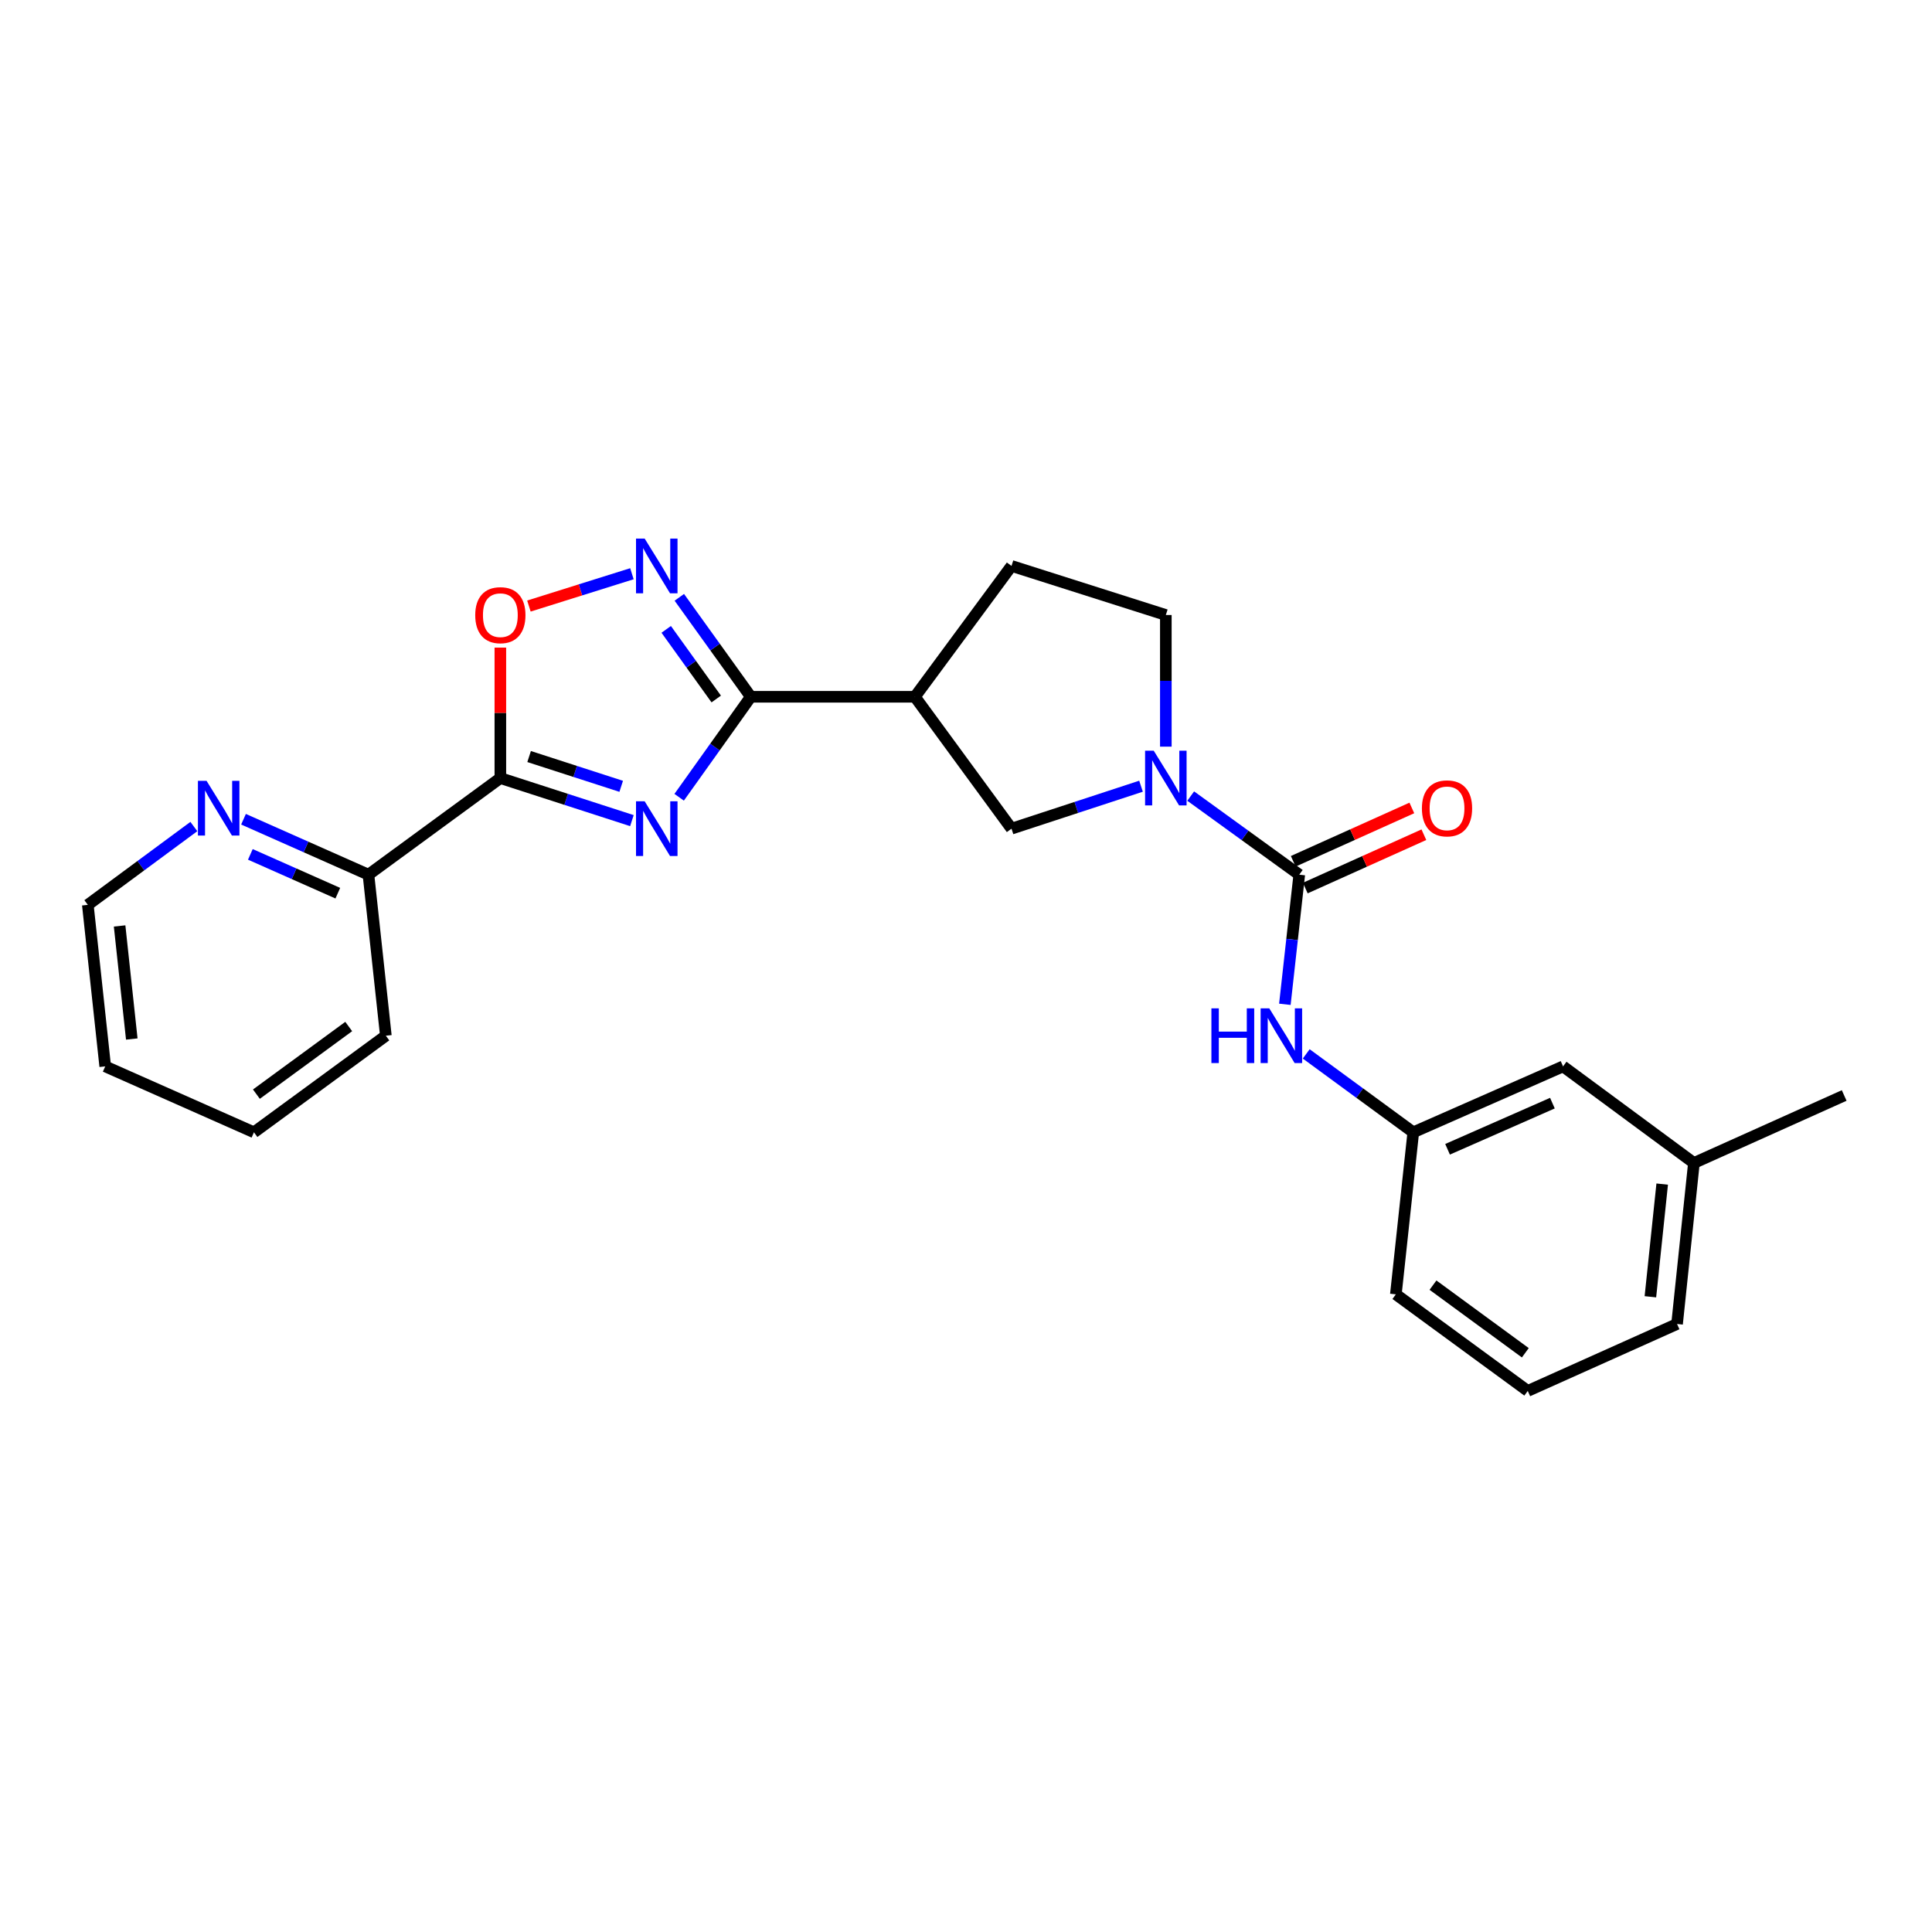 <?xml version='1.0' encoding='iso-8859-1'?>
<svg version='1.1' baseProfile='full'
              xmlns='http://www.w3.org/2000/svg'
                      xmlns:rdkit='http://www.rdkit.org/xml'
                      xmlns:xlink='http://www.w3.org/1999/xlink'
                  xml:space='preserve'
width='1000px' height='1000px' viewBox='0 0 1000 1000'>
<!-- END OF HEADER -->
<rect style='opacity:1.0;fill:#FFFFFF;stroke:none' width='1000' height='1000' x='0' y='0'> </rect>
<path class='bond-0' d='M 351.531,412.662 L 370.07,386.659' style='fill:none;fill-rule:evenodd;stroke:#0000FF;stroke-width:6px;stroke-linecap:butt;stroke-linejoin:miter;stroke-opacity:1' />
<path class='bond-0' d='M 370.07,386.659 L 388.608,360.657' style='fill:none;fill-rule:evenodd;stroke:#000000;stroke-width:6px;stroke-linecap:butt;stroke-linejoin:miter;stroke-opacity:1' />
<path class='bond-1' d='M 327.075,424.756 L 293.028,413.744' style='fill:none;fill-rule:evenodd;stroke:#0000FF;stroke-width:6px;stroke-linecap:butt;stroke-linejoin:miter;stroke-opacity:1' />
<path class='bond-1' d='M 293.028,413.744 L 258.981,402.732' style='fill:none;fill-rule:evenodd;stroke:#000000;stroke-width:6px;stroke-linecap:butt;stroke-linejoin:miter;stroke-opacity:1' />
<path class='bond-1' d='M 321.535,407 L 297.702,399.292' style='fill:none;fill-rule:evenodd;stroke:#0000FF;stroke-width:6px;stroke-linecap:butt;stroke-linejoin:miter;stroke-opacity:1' />
<path class='bond-1' d='M 297.702,399.292 L 273.869,391.583' style='fill:none;fill-rule:evenodd;stroke:#000000;stroke-width:6px;stroke-linecap:butt;stroke-linejoin:miter;stroke-opacity:1' />
<path class='bond-3' d='M 388.608,360.657 L 370.112,334.915' style='fill:none;fill-rule:evenodd;stroke:#000000;stroke-width:6px;stroke-linecap:butt;stroke-linejoin:miter;stroke-opacity:1' />
<path class='bond-3' d='M 370.112,334.915 L 351.615,309.172' style='fill:none;fill-rule:evenodd;stroke:#0000FF;stroke-width:6px;stroke-linecap:butt;stroke-linejoin:miter;stroke-opacity:1' />
<path class='bond-3' d='M 370.724,361.798 L 357.776,343.778' style='fill:none;fill-rule:evenodd;stroke:#000000;stroke-width:6px;stroke-linecap:butt;stroke-linejoin:miter;stroke-opacity:1' />
<path class='bond-3' d='M 357.776,343.778 L 344.828,325.759' style='fill:none;fill-rule:evenodd;stroke:#0000FF;stroke-width:6px;stroke-linecap:butt;stroke-linejoin:miter;stroke-opacity:1' />
<path class='bond-6' d='M 388.608,360.657 L 473.553,360.657' style='fill:none;fill-rule:evenodd;stroke:#000000;stroke-width:6px;stroke-linecap:butt;stroke-linejoin:miter;stroke-opacity:1' />
<path class='bond-5' d='M 258.981,402.732 L 258.981,368.965' style='fill:none;fill-rule:evenodd;stroke:#000000;stroke-width:6px;stroke-linecap:butt;stroke-linejoin:miter;stroke-opacity:1' />
<path class='bond-5' d='M 258.981,368.965 L 258.981,335.198' style='fill:none;fill-rule:evenodd;stroke:#FF0000;stroke-width:6px;stroke-linecap:butt;stroke-linejoin:miter;stroke-opacity:1' />
<path class='bond-9' d='M 258.981,402.732 L 190.711,452.732' style='fill:none;fill-rule:evenodd;stroke:#000000;stroke-width:6px;stroke-linecap:butt;stroke-linejoin:miter;stroke-opacity:1' />
<path class='bond-2' d='M 672.497,452.732 L 644.401,432.392' style='fill:none;fill-rule:evenodd;stroke:#000000;stroke-width:6px;stroke-linecap:butt;stroke-linejoin:miter;stroke-opacity:1' />
<path class='bond-2' d='M 644.401,432.392 L 616.305,412.051' style='fill:none;fill-rule:evenodd;stroke:#0000FF;stroke-width:6px;stroke-linecap:butt;stroke-linejoin:miter;stroke-opacity:1' />
<path class='bond-8' d='M 672.497,452.732 L 668.771,486.279' style='fill:none;fill-rule:evenodd;stroke:#000000;stroke-width:6px;stroke-linecap:butt;stroke-linejoin:miter;stroke-opacity:1' />
<path class='bond-8' d='M 668.771,486.279 L 665.045,519.825' style='fill:none;fill-rule:evenodd;stroke:#0000FF;stroke-width:6px;stroke-linecap:butt;stroke-linejoin:miter;stroke-opacity:1' />
<path class='bond-11' d='M 675.613,459.658 L 706.305,445.852' style='fill:none;fill-rule:evenodd;stroke:#000000;stroke-width:6px;stroke-linecap:butt;stroke-linejoin:miter;stroke-opacity:1' />
<path class='bond-11' d='M 706.305,445.852 L 736.996,432.045' style='fill:none;fill-rule:evenodd;stroke:#FF0000;stroke-width:6px;stroke-linecap:butt;stroke-linejoin:miter;stroke-opacity:1' />
<path class='bond-11' d='M 669.381,445.806 L 700.073,431.999' style='fill:none;fill-rule:evenodd;stroke:#000000;stroke-width:6px;stroke-linecap:butt;stroke-linejoin:miter;stroke-opacity:1' />
<path class='bond-11' d='M 700.073,431.999 L 730.765,418.192' style='fill:none;fill-rule:evenodd;stroke:#FF0000;stroke-width:6px;stroke-linecap:butt;stroke-linejoin:miter;stroke-opacity:1' />
<path class='bond-25' d='M 327.081,296.962 L 300.423,305.326' style='fill:none;fill-rule:evenodd;stroke:#0000FF;stroke-width:6px;stroke-linecap:butt;stroke-linejoin:miter;stroke-opacity:1' />
<path class='bond-25' d='M 300.423,305.326 L 273.765,313.69' style='fill:none;fill-rule:evenodd;stroke:#FF0000;stroke-width:6px;stroke-linecap:butt;stroke-linejoin:miter;stroke-opacity:1' />
<path class='bond-4' d='M 590.592,406.942 L 557.072,417.93' style='fill:none;fill-rule:evenodd;stroke:#0000FF;stroke-width:6px;stroke-linecap:butt;stroke-linejoin:miter;stroke-opacity:1' />
<path class='bond-4' d='M 557.072,417.93 L 523.553,428.918' style='fill:none;fill-rule:evenodd;stroke:#000000;stroke-width:6px;stroke-linecap:butt;stroke-linejoin:miter;stroke-opacity:1' />
<path class='bond-26' d='M 603.434,386.462 L 603.434,352.395' style='fill:none;fill-rule:evenodd;stroke:#0000FF;stroke-width:6px;stroke-linecap:butt;stroke-linejoin:miter;stroke-opacity:1' />
<path class='bond-26' d='M 603.434,352.395 L 603.434,318.328' style='fill:none;fill-rule:evenodd;stroke:#000000;stroke-width:6px;stroke-linecap:butt;stroke-linejoin:miter;stroke-opacity:1' />
<path class='bond-7' d='M 473.553,360.657 L 523.553,428.918' style='fill:none;fill-rule:evenodd;stroke:#000000;stroke-width:6px;stroke-linecap:butt;stroke-linejoin:miter;stroke-opacity:1' />
<path class='bond-13' d='M 473.553,360.657 L 523.553,292.927' style='fill:none;fill-rule:evenodd;stroke:#000000;stroke-width:6px;stroke-linecap:butt;stroke-linejoin:miter;stroke-opacity:1' />
<path class='bond-14' d='M 676.095,545.497 L 703.802,565.789' style='fill:none;fill-rule:evenodd;stroke:#0000FF;stroke-width:6px;stroke-linecap:butt;stroke-linejoin:miter;stroke-opacity:1' />
<path class='bond-14' d='M 703.802,565.789 L 731.509,586.081' style='fill:none;fill-rule:evenodd;stroke:#000000;stroke-width:6px;stroke-linecap:butt;stroke-linejoin:miter;stroke-opacity:1' />
<path class='bond-12' d='M 190.711,452.732 L 158.378,438.383' style='fill:none;fill-rule:evenodd;stroke:#000000;stroke-width:6px;stroke-linecap:butt;stroke-linejoin:miter;stroke-opacity:1' />
<path class='bond-12' d='M 158.378,438.383 L 126.044,424.034' style='fill:none;fill-rule:evenodd;stroke:#0000FF;stroke-width:6px;stroke-linecap:butt;stroke-linejoin:miter;stroke-opacity:1' />
<path class='bond-12' d='M 174.85,462.311 L 152.216,452.267' style='fill:none;fill-rule:evenodd;stroke:#000000;stroke-width:6px;stroke-linecap:butt;stroke-linejoin:miter;stroke-opacity:1' />
<path class='bond-12' d='M 152.216,452.267 L 129.583,442.223' style='fill:none;fill-rule:evenodd;stroke:#0000FF;stroke-width:6px;stroke-linecap:butt;stroke-linejoin:miter;stroke-opacity:1' />
<path class='bond-20' d='M 190.711,452.732 L 199.715,536.082' style='fill:none;fill-rule:evenodd;stroke:#000000;stroke-width:6px;stroke-linecap:butt;stroke-linejoin:miter;stroke-opacity:1' />
<path class='bond-10' d='M 603.434,318.328 L 523.553,292.927' style='fill:none;fill-rule:evenodd;stroke:#000000;stroke-width:6px;stroke-linecap:butt;stroke-linejoin:miter;stroke-opacity:1' />
<path class='bond-18' d='M 100.339,427.815 L 72.897,448.083' style='fill:none;fill-rule:evenodd;stroke:#0000FF;stroke-width:6px;stroke-linecap:butt;stroke-linejoin:miter;stroke-opacity:1' />
<path class='bond-18' d='M 72.897,448.083 L 45.455,468.352' style='fill:none;fill-rule:evenodd;stroke:#000000;stroke-width:6px;stroke-linecap:butt;stroke-linejoin:miter;stroke-opacity:1' />
<path class='bond-15' d='M 731.509,586.081 L 809.036,551.963' style='fill:none;fill-rule:evenodd;stroke:#000000;stroke-width:6px;stroke-linecap:butt;stroke-linejoin:miter;stroke-opacity:1' />
<path class='bond-15' d='M 749.256,594.867 L 803.525,570.984' style='fill:none;fill-rule:evenodd;stroke:#000000;stroke-width:6px;stroke-linecap:butt;stroke-linejoin:miter;stroke-opacity:1' />
<path class='bond-19' d='M 731.509,586.081 L 722.496,669.946' style='fill:none;fill-rule:evenodd;stroke:#000000;stroke-width:6px;stroke-linecap:butt;stroke-linejoin:miter;stroke-opacity:1' />
<path class='bond-16' d='M 809.036,551.963 L 876.765,601.963' style='fill:none;fill-rule:evenodd;stroke:#000000;stroke-width:6px;stroke-linecap:butt;stroke-linejoin:miter;stroke-opacity:1' />
<path class='bond-22' d='M 876.765,601.963 L 954.545,567.018' style='fill:none;fill-rule:evenodd;stroke:#000000;stroke-width:6px;stroke-linecap:butt;stroke-linejoin:miter;stroke-opacity:1' />
<path class='bond-28' d='M 876.765,601.963 L 868.04,685.287' style='fill:none;fill-rule:evenodd;stroke:#000000;stroke-width:6px;stroke-linecap:butt;stroke-linejoin:miter;stroke-opacity:1' />
<path class='bond-28' d='M 860.349,612.88 L 854.241,671.207' style='fill:none;fill-rule:evenodd;stroke:#000000;stroke-width:6px;stroke-linecap:butt;stroke-linejoin:miter;stroke-opacity:1' />
<path class='bond-17' d='M 790.766,719.945 L 722.496,669.946' style='fill:none;fill-rule:evenodd;stroke:#000000;stroke-width:6px;stroke-linecap:butt;stroke-linejoin:miter;stroke-opacity:1' />
<path class='bond-17' d='M 789.501,700.191 L 741.712,665.191' style='fill:none;fill-rule:evenodd;stroke:#000000;stroke-width:6px;stroke-linecap:butt;stroke-linejoin:miter;stroke-opacity:1' />
<path class='bond-21' d='M 790.766,719.945 L 868.04,685.287' style='fill:none;fill-rule:evenodd;stroke:#000000;stroke-width:6px;stroke-linecap:butt;stroke-linejoin:miter;stroke-opacity:1' />
<path class='bond-27' d='M 45.455,468.352 L 54.459,551.963' style='fill:none;fill-rule:evenodd;stroke:#000000;stroke-width:6px;stroke-linecap:butt;stroke-linejoin:miter;stroke-opacity:1' />
<path class='bond-27' d='M 61.908,479.268 L 68.21,537.795' style='fill:none;fill-rule:evenodd;stroke:#000000;stroke-width:6px;stroke-linecap:butt;stroke-linejoin:miter;stroke-opacity:1' />
<path class='bond-24' d='M 199.715,536.082 L 131.446,586.081' style='fill:none;fill-rule:evenodd;stroke:#000000;stroke-width:6px;stroke-linecap:butt;stroke-linejoin:miter;stroke-opacity:1' />
<path class='bond-24' d='M 180.5,531.327 L 132.711,566.327' style='fill:none;fill-rule:evenodd;stroke:#000000;stroke-width:6px;stroke-linecap:butt;stroke-linejoin:miter;stroke-opacity:1' />
<path class='bond-23' d='M 54.459,551.963 L 131.446,586.081' style='fill:none;fill-rule:evenodd;stroke:#000000;stroke-width:6px;stroke-linecap:butt;stroke-linejoin:miter;stroke-opacity:1' />
<path  class='atom-0' d='M 333.682 414.758
L 342.962 429.758
Q 343.882 431.238, 345.362 433.918
Q 346.842 436.598, 346.922 436.758
L 346.922 414.758
L 350.682 414.758
L 350.682 443.078
L 346.802 443.078
L 336.842 426.678
Q 335.682 424.758, 334.442 422.558
Q 333.242 420.358, 332.882 419.678
L 332.882 443.078
L 329.202 443.078
L 329.202 414.758
L 333.682 414.758
' fill='#0000FF'/>
<path  class='atom-4' d='M 333.682 278.767
L 342.962 293.767
Q 343.882 295.247, 345.362 297.927
Q 346.842 300.607, 346.922 300.767
L 346.922 278.767
L 350.682 278.767
L 350.682 307.087
L 346.802 307.087
L 336.842 290.687
Q 335.682 288.767, 334.442 286.567
Q 333.242 284.367, 332.882 283.687
L 332.882 307.087
L 329.202 307.087
L 329.202 278.767
L 333.682 278.767
' fill='#0000FF'/>
<path  class='atom-5' d='M 597.174 388.572
L 606.454 403.572
Q 607.374 405.052, 608.854 407.732
Q 610.334 410.412, 610.414 410.572
L 610.414 388.572
L 614.174 388.572
L 614.174 416.892
L 610.294 416.892
L 600.334 400.492
Q 599.174 398.572, 597.934 396.372
Q 596.734 394.172, 596.374 393.492
L 596.374 416.892
L 592.694 416.892
L 592.694 388.572
L 597.174 388.572
' fill='#0000FF'/>
<path  class='atom-6' d='M 245.981 318.408
Q 245.981 311.608, 249.341 307.808
Q 252.701 304.008, 258.981 304.008
Q 265.261 304.008, 268.621 307.808
Q 271.981 311.608, 271.981 318.408
Q 271.981 325.288, 268.581 329.208
Q 265.181 333.088, 258.981 333.088
Q 252.741 333.088, 249.341 329.208
Q 245.981 325.328, 245.981 318.408
M 258.981 329.888
Q 263.301 329.888, 265.621 327.008
Q 267.981 324.088, 267.981 318.408
Q 267.981 312.848, 265.621 310.048
Q 263.301 307.208, 258.981 307.208
Q 254.661 307.208, 252.301 310.008
Q 249.981 312.808, 249.981 318.408
Q 249.981 324.128, 252.301 327.008
Q 254.661 329.888, 258.981 329.888
' fill='#FF0000'/>
<path  class='atom-9' d='M 627.019 521.922
L 630.859 521.922
L 630.859 533.962
L 645.339 533.962
L 645.339 521.922
L 649.179 521.922
L 649.179 550.242
L 645.339 550.242
L 645.339 537.162
L 630.859 537.162
L 630.859 550.242
L 627.019 550.242
L 627.019 521.922
' fill='#0000FF'/>
<path  class='atom-9' d='M 656.979 521.922
L 666.259 536.922
Q 667.179 538.402, 668.659 541.082
Q 670.139 543.762, 670.219 543.922
L 670.219 521.922
L 673.979 521.922
L 673.979 550.242
L 670.099 550.242
L 660.139 533.842
Q 658.979 531.922, 657.739 529.722
Q 656.539 527.522, 656.179 526.842
L 656.179 550.242
L 652.499 550.242
L 652.499 521.922
L 656.979 521.922
' fill='#0000FF'/>
<path  class='atom-12' d='M 735.977 418.407
Q 735.977 411.607, 739.337 407.807
Q 742.697 404.007, 748.977 404.007
Q 755.257 404.007, 758.617 407.807
Q 761.977 411.607, 761.977 418.407
Q 761.977 425.287, 758.577 429.207
Q 755.177 433.087, 748.977 433.087
Q 742.737 433.087, 739.337 429.207
Q 735.977 425.327, 735.977 418.407
M 748.977 429.887
Q 753.297 429.887, 755.617 427.007
Q 757.977 424.087, 757.977 418.407
Q 757.977 412.847, 755.617 410.047
Q 753.297 407.207, 748.977 407.207
Q 744.657 407.207, 742.297 410.007
Q 739.977 412.807, 739.977 418.407
Q 739.977 424.127, 742.297 427.007
Q 744.657 429.887, 748.977 429.887
' fill='#FF0000'/>
<path  class='atom-13' d='M 106.924 404.167
L 116.204 419.167
Q 117.124 420.647, 118.604 423.327
Q 120.084 426.007, 120.164 426.167
L 120.164 404.167
L 123.924 404.167
L 123.924 432.487
L 120.044 432.487
L 110.084 416.087
Q 108.924 414.167, 107.684 411.967
Q 106.484 409.767, 106.124 409.087
L 106.124 432.487
L 102.444 432.487
L 102.444 404.167
L 106.924 404.167
' fill='#0000FF'/>
</svg>
